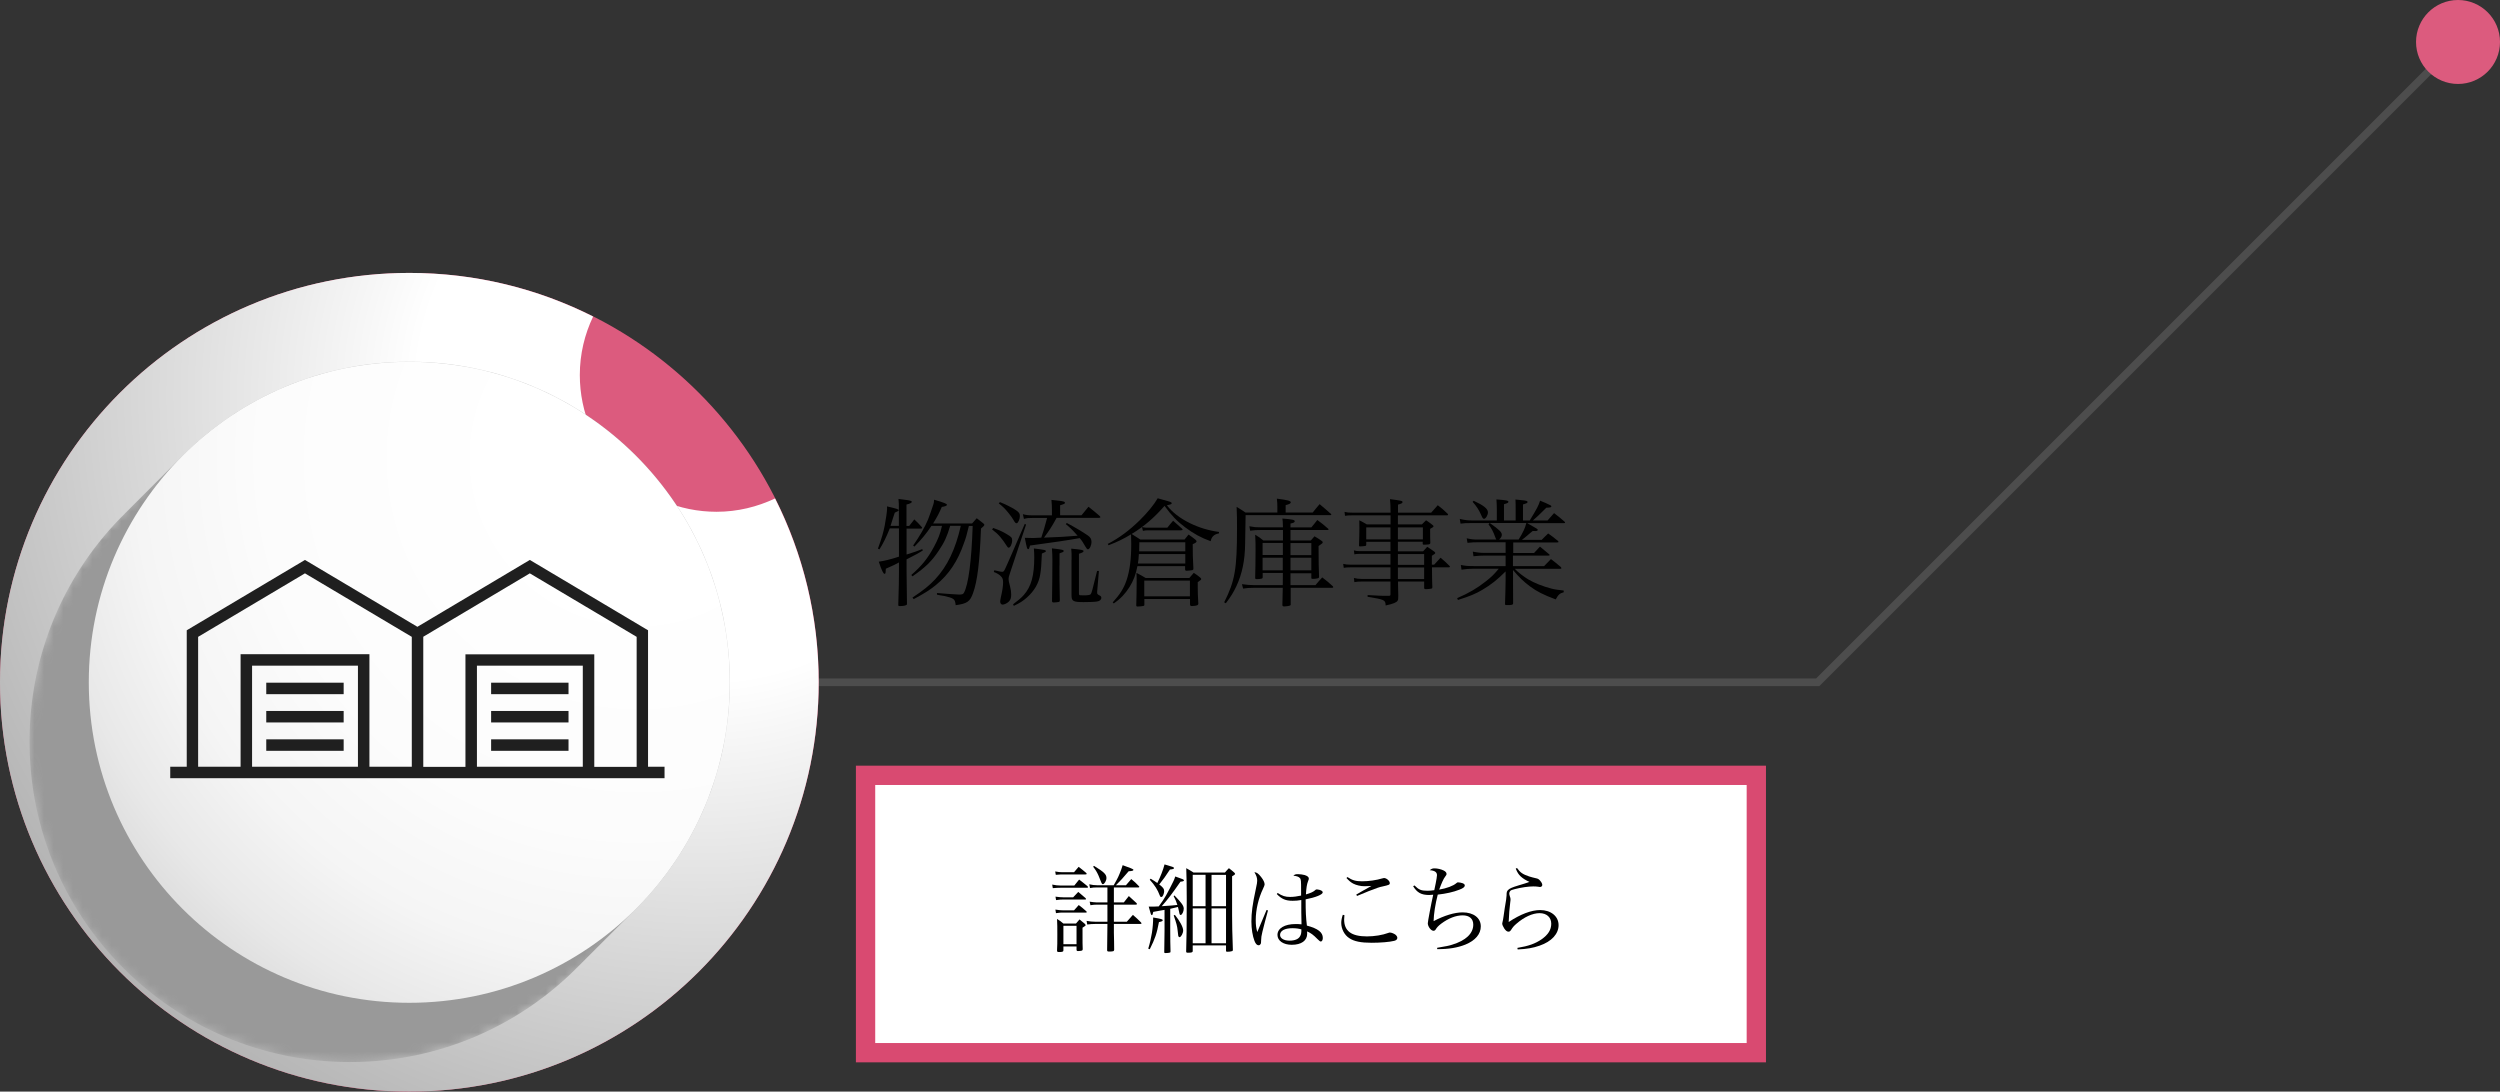 <?xml version="1.0" encoding="UTF-8"?>
<svg xmlns="http://www.w3.org/2000/svg" xmlns:xlink="http://www.w3.org/1999/xlink" viewBox="0 0 259.05 113.11">
  <rect x="0" y="0" width="259.05" height="113.11" fill="#333333" stroke="none"/>
  <defs>
    <style>
      .cls-1 {
        mask: url(#mask);
      }

      .cls-2 {
        fill: #e6e6e6;
      }

      .cls-3, .cls-4 {
        fill: #999;
      }

      .cls-5 {
        fill: #bababa;
      }

      .cls-6 {
        fill: #8e8e8e;
      }

      .cls-7 {
        fill: #a4a4a4;
      }

      .cls-8 {
        fill: #d0d0d0;
      }

      .cls-9 {
        fill: #dbdbdb;
      }

      .cls-10 {
        fill: #dc5b7e;
      }

      .cls-11 {
        fill: #afafaf;
      }

      .cls-12 {
        fill: #c5c5c5;
      }

      .cls-13 {
        fill: #161616;
      }

      .cls-14 {
        fill: #1f1f1f;
      }

      .cls-15 {
        fill: #212121;
      }

      .cls-16 {
        fill: #0b0b0b;
      }

      .cls-17 {
        fill: #424242;
      }

      .cls-18 {
        fill: #373737;
      }

      .cls-19 {
        fill: #6d6d6d;
      }

      .cls-20 {
        fill: #626262;
      }

      .cls-21 {
        fill: #2c2c2c;
      }

      .cls-22 {
        fill: #575757;
      }

      .cls-23 {
        fill: #838383;
      }

      .cls-24 {
        fill: #787878;
      }

      .cls-25 {
        fill: #4d4d4d;
      }

      .cls-26 {
        fill: #fff;
        stroke: #d94a71;
        stroke-miterlimit: 10;
        stroke-width: 2px;
      }

      .cls-27 {
        fill: none;
        stroke: #4d4d4d;
        stroke-width: .8px;
      }

      .cls-4 {
        mix-blend-mode: multiply;
      }

      .cls-28 {
        fill: url(#radial-gradient-2);
      }

      .cls-29 {
        isolation: isolate;
      }

      .cls-30 {
        fill: url(#radial-gradient);
        mix-blend-mode: color-burn;
      }
    </style>
    <radialGradient id="radial-gradient" cx="-698.81" cy="427.32" fx="-698.81" fy="427.32" r="84.38" gradientTransform="translate(-626.07 -386.36) rotate(-180) scale(1 -1)" gradientUnits="userSpaceOnUse">
      <stop offset=".35" stop-color="#fff"/>
      <stop offset="1" stop-color="#b4b4b4"/>
    </radialGradient>
    <mask id="mask" x="3.06" y="37.48" width="72.57" height="72.57" maskUnits="userSpaceOnUse">
      <g>
        <path d="M36.27,110.05c-18.34,0-33.21-14.87-33.21-33.21,0-18.35,14.86-33.21,33.21-33.21,18.34,0,33.21,14.87,33.21,33.21s-14.87,33.21-33.21,33.21Z"/>
        <path class="cls-16" d="M36.56,109.76c-18.34,0-33.21-14.87-33.21-33.21,0-18.35,14.86-33.21,33.21-33.21,18.34,0,33.21,14.87,33.21,33.21,0,18.34-14.87,33.21-33.21,33.21Z"/>
        <path class="cls-13" d="M36.86,109.46c-18.34,0-33.21-14.87-33.21-33.21,0-18.34,14.86-33.21,33.21-33.21,18.34,0,33.21,14.87,33.21,33.21,0,18.34-14.87,33.21-33.21,33.21Z"/>
        <path class="cls-15" d="M37.15,109.17c-18.34,0-33.21-14.87-33.21-33.21,0-18.34,14.86-33.21,33.21-33.21,18.34,0,33.21,14.87,33.21,33.21,0,18.34-14.87,33.21-33.21,33.21Z"/>
        <path class="cls-21" d="M37.44,108.88c-18.34,0-33.21-14.87-33.21-33.21,0-18.34,14.86-33.21,33.21-33.21,18.34,0,33.21,14.87,33.21,33.21,0,18.34-14.87,33.21-33.21,33.21Z"/>
        <path class="cls-18" d="M37.73,108.59c-18.34,0-33.21-14.87-33.21-33.21,0-18.34,14.86-33.21,33.21-33.21,18.34,0,33.21,14.87,33.21,33.21,0,18.34-14.87,33.21-33.21,33.21Z"/>
        <path class="cls-17" d="M38.03,108.29c-18.34,0-33.21-14.87-33.21-33.21,0-18.34,14.86-33.21,33.21-33.21,18.34,0,33.21,14.87,33.21,33.21,0,18.34-14.87,33.21-33.21,33.21Z"/>
        <path class="cls-25" d="M38.32,108c-18.34,0-33.21-14.87-33.21-33.21,0-18.34,14.86-33.21,33.21-33.21,18.34,0,33.21,14.87,33.21,33.21,0,18.34-14.87,33.21-33.21,33.21Z"/>
        <path class="cls-22" d="M38.61,107.71c-18.34,0-33.21-14.87-33.21-33.21,0-18.34,14.86-33.21,33.21-33.21,18.34,0,33.21,14.87,33.21,33.21,0,18.34-14.87,33.21-33.21,33.21Z"/>
        <path class="cls-20" d="M38.91,107.42c-18.34,0-33.21-14.87-33.21-33.21,0-18.34,14.86-33.21,33.21-33.21,18.34,0,33.21,14.87,33.21,33.21,0,18.34-14.87,33.21-33.21,33.21Z"/>
        <path class="cls-19" d="M39.2,107.12c-18.34,0-33.21-14.87-33.21-33.21,0-18.34,14.86-33.21,33.21-33.21,18.34,0,33.21,14.87,33.21,33.21,0,18.34-14.87,33.21-33.21,33.21Z"/>
        <path class="cls-24" d="M39.49,106.83c-18.34,0-33.21-14.87-33.21-33.21,0-18.34,14.86-33.21,33.21-33.21,18.34,0,33.21,14.87,33.21,33.21,0,18.34-14.87,33.21-33.21,33.21Z"/>
        <path class="cls-23" d="M39.78,106.54c-18.34,0-33.21-14.87-33.21-33.21,0-18.34,14.86-33.21,33.21-33.21,18.34,0,33.21,14.87,33.21,33.21,0,18.34-14.87,33.21-33.21,33.21Z"/>
        <path class="cls-6" d="M40.08,106.25c-18.34,0-33.21-14.87-33.21-33.21,0-18.34,14.86-33.21,33.21-33.21,18.34,0,33.21,14.87,33.21,33.21,0,18.34-14.87,33.21-33.21,33.21Z"/>
        <path class="cls-3" d="M40.37,105.95c-18.34,0-33.21-14.87-33.21-33.21,0-18.34,14.86-33.21,33.21-33.21,18.34,0,33.21,14.87,33.21,33.21,0,18.34-14.87,33.21-33.21,33.21Z"/>
        <path class="cls-7" d="M40.66,105.66c-18.34,0-33.21-14.87-33.21-33.21,0-18.34,14.86-33.21,33.21-33.21,18.34,0,33.21,14.87,33.21,33.21,0,18.34-14.87,33.21-33.21,33.21Z"/>
        <path class="cls-11" d="M40.95,105.37c-18.34,0-33.21-14.87-33.21-33.21,0-18.34,14.86-33.21,33.21-33.21,18.34,0,33.21,14.87,33.21,33.21,0,18.34-14.87,33.21-33.21,33.21Z"/>
        <path class="cls-5" d="M41.25,105.08c-18.34,0-33.21-14.87-33.21-33.21,0-18.34,14.86-33.21,33.21-33.21,18.34,0,33.21,14.87,33.21,33.21,0,18.34-14.87,33.21-33.21,33.21Z"/>
        <path class="cls-12" d="M41.54,104.78c-18.34,0-33.21-14.87-33.21-33.21,0-18.34,14.86-33.21,33.21-33.21,18.34,0,33.21,14.87,33.21,33.21,0,18.34-14.87,33.21-33.21,33.21Z"/>
        <path class="cls-8" d="M41.83,104.49c-18.34,0-33.21-14.87-33.21-33.21,0-18.34,14.86-33.21,33.21-33.21,18.34,0,33.21,14.87,33.21,33.21,0,18.34-14.87,33.21-33.21,33.21Z"/>
        <path class="cls-9" d="M42.13,104.2c-18.34,0-33.21-14.87-33.21-33.21,0-18.34,14.86-33.21,33.21-33.21,18.34,0,33.21,14.87,33.21,33.21,0,18.34-14.87,33.21-33.21,33.21Z"/>
        <path class="cls-2" d="M42.42,103.91c-18.34,0-33.21-14.87-33.21-33.21s14.86-33.21,33.21-33.21c18.34,0,33.21,14.87,33.21,33.21,0,18.34-14.87,33.21-33.21,33.21Z"/>
      </g>
    </mask>
    <radialGradient id="radial-gradient-2" cx="-692.23" cy="433.77" fx="-692.23" fy="433.77" r="66.07" gradientTransform="translate(-626.07 -386.36) rotate(-180) scale(1 -1)" gradientUnits="userSpaceOnUse">
      <stop offset=".2" stop-color="#fff"/>
      <stop offset=".59" stop-color="#fcfcfc"/>
      <stop offset=".79" stop-color="#f5f5f5"/>
      <stop offset=".94" stop-color="#e8e8e8"/>
      <stop offset="1" stop-color="#e0e0e0"/>
    </radialGradient>
  </defs>
  <g class="cls-29">
    <g id="Layer_2" data-name="Layer 2">
      <g id="Title">
        <g id="_物流倉庫事業パーツ" data-name="物流倉庫事業パーツ">
          <g id="Connection">
            <polygon class="cls-27" points="83.9 70.7 188.35 70.7 254.7 4.35 188.35 70.7 83.9 70.7"/>
            <path class="cls-10" d="M259.05,4.35c0-2.4-1.95-4.35-4.35-4.35s-4.35,1.95-4.35,4.35,1.95,4.35,4.35,4.35,4.35-1.95,4.35-4.35Z"/>
          </g>
          <g id="Circle">
            <g id="Color_Circle">
              <path class="cls-10" d="M42.42,113.11c23.43,0,42.42-18.99,42.42-42.42S65.84,28.28,42.42,28.28,0,47.27,0,70.7s18.99,42.42,42.42,42.42Z"/>
              <path class="cls-30" d="M42.42,28.28c6.85,0,13.31,1.63,19.04,4.52-.88,1.84-1.38,3.89-1.38,6.06,0,7.83,6.35,14.17,14.17,14.17,2.17,0,4.22-.51,6.06-1.38,2.88,5.73,4.52,12.19,4.52,19.04,0,23.43-18.99,42.42-42.42,42.42S0,94.12,0,70.7,18.99,28.28,42.42,28.28Z"/>
            </g>
            <g id="White_Circle">
              <g class="cls-1">
                <path class="cls-4" d="M65.73,94.34c6.11-6.03,9.9-14.39,9.9-23.65,0-18.34-14.87-33.22-33.21-33.21-9.26,0-17.62,3.79-23.65,9.9l-5.81,5.81c-6.11,6.02-9.9,14.39-9.9,23.65,0,18.34,14.87,33.21,33.21,33.21,9.25,0,17.62-3.79,23.64-9.9l5.81-5.81Z"/>
              </g>
              <path class="cls-28" d="M42.41,103.91c18.34,0,33.21-14.87,33.21-33.21s-14.87-33.21-33.21-33.21S9.2,52.35,9.2,70.7s14.86,33.21,33.21,33.21Z"/>
            </g>
          </g>
          <g id="_倉庫アイコン" data-name="倉庫アイコン">
            <path class="cls-14" d="M17.64,80.64v-1.19h1.71v-14.14l12.25-7.29,11.65,6.93,11.65-6.93,12.25,7.29v14.14h1.71v1.19H17.64Zm48.33-1.19v-13.46l-11.07-6.58-11.04,6.57v13.48h4.37v-11.66h13.35v11.66h4.4Zm-5.58,0v-10.47h-10.97v10.47h10.97Zm-17.72,0v-13.46l-11.07-6.58-11.07,6.58v13.46h4.4v-11.66h13.35v11.66h4.4Zm-5.58,0v-10.47h-10.97v10.47h10.97Z"/>
            <path class="cls-14" d="M17.94,80.34v-.59h1.71v-14.27l11.95-7.11,11.65,6.93,11.65-6.93,11.95,7.11v14.27h1.71v.59H17.94Zm43.33-.59h5v-13.93l-11.37-6.76-11.34,6.74v13.95h4.97v-11.66h12.75v11.66Zm-12.16,0h11.57v-11.07h-11.57v11.07Zm-11.14,0h5v-13.93l-11.37-6.76-11.37,6.76v13.93h5v-11.66h12.75v11.66Zm-12.16,0h11.57v-11.07h-11.57v11.07Z"/>
            <rect class="cls-14" x="27.59" y="70.74" width="8.02" height="1.19"/>
            <rect class="cls-14" x="27.89" y="71.03" width="7.42" height=".59"/>
            <rect class="cls-14" x="27.59" y="73.67" width="8.02" height="1.19"/>
            <rect class="cls-14" x="27.89" y="73.97" width="7.42" height=".59"/>
            <rect class="cls-14" x="27.59" y="76.61" width="8.02" height="1.19"/>
            <rect class="cls-14" x="27.89" y="76.91" width="7.42" height=".59"/>
            <rect class="cls-14" x="50.89" y="70.74" width="8.02" height="1.19"/>
            <rect class="cls-14" x="51.19" y="71.03" width="7.42" height=".59"/>
            <rect class="cls-14" x="50.89" y="73.67" width="8.02" height="1.19"/>
            <rect class="cls-14" x="51.19" y="73.97" width="7.42" height=".59"/>
            <rect class="cls-14" x="50.89" y="76.61" width="8.02" height="1.19"/>
            <rect class="cls-14" x="51.19" y="76.91" width="7.42" height=".59"/>
          </g>
          <g>
            <path d="M93.14,54.49v-1.7c0-.6,0-.66-.04-1.09,.28,.04,.49,.06,.62,.08,.56,.07,.76,.12,.76,.22s-.2,.2-.55,.28v2.22h.28l.53-.68c.36,.34,.46,.44,.77,.79,.02,.04,.04,.06,.04,.08,0,.05-.05,.08-.1,.08h-1.51v2.69c.84-.26,1.07-.35,1.62-.56l.07,.13q-.46,.32-1.69,.93v1.36l.04,3.21v.07c0,.12-.28,.2-.72,.2-.13,0-.18-.02-.18-.1v-.04c.06-1.89,.07-2.61,.07-3.29v-1.09c-.46,.25-.48,.26-1.36,.65-.01,.12-.02,.22-.02,.29,0,.17-.04,.24-.11,.24-.13,0-.31-.37-.6-1.26,.59-.08,1.22-.24,2.09-.52v-2.93h-.95c-.38,.96-.71,1.61-1.07,2.17l-.16-.07c.41-1.13,.55-1.62,.71-2.42,.13-.7,.24-1.45,.24-1.76,0-.02,0-.11-.01-.2,1.03,.24,1.21,.3,1.21,.4,0,.06-.11,.13-.4,.25q-.12,.36-.22,.66l-.22,.71h.85Zm7.26-.01c-.25,1.03-.31,1.25-.52,1.81-.64,1.86-1.56,3.24-2.9,4.33-.61,.5-1.16,.85-2.3,1.46l-.13-.16c1.14-.76,1.7-1.21,2.34-1.88,1.28-1.37,2.12-3.13,2.67-5.56h-1.1c-.32,1.1-.6,1.71-1.18,2.57-.72,1.09-1.38,1.74-2.73,2.67l-.12-.14c1.1-.97,1.68-1.69,2.34-2.9,.44-.83,.64-1.31,.84-2.19h-1.09c-.58,.86-1.01,1.38-1.77,2.15l-.13-.11c.72-1.04,1.2-1.88,1.55-2.71,.11-.28,.47-1.29,.55-1.57,.05-.14,.06-.23,.07-.47,1.06,.31,1.33,.42,1.33,.53,0,.1-.2,.17-.53,.22-.3,.7-.48,1.03-.9,1.71h4.04c.22-.24,.28-.31,.48-.54l.68,.53c.08,.07,.11,.11,.11,.16,0,.06-.13,.2-.35,.38-.13,3.43-.37,5.45-.82,6.68-.31,.89-.62,1.1-1.8,1.26-.05-.42-.1-.54-.28-.66-.13-.1-.46-.19-.89-.29l-.42-.07c-.12-.02-.23-.05-.35-.07v-.17c.67,.06,2.12,.16,2.29,.16,.32,0,.42-.04,.5-.18,.47-.84,.79-3.3,.91-6.93h-.41Z"/>
            <path d="M102.92,54.71c.7,.25,.95,.37,1.37,.62,.5,.29,.59,.38,.59,.66,0,.36-.19,.76-.36,.76-.08,0-.14-.07-.28-.3-.11-.19-.37-.55-.6-.82-.25-.29-.44-.46-.84-.77l.12-.16Zm.1,4.38c.11,.02,.19,.04,.24,.05,.32,.08,.48,.11,.59,.11,.16,0,.2-.07,.44-.61,.23-.49,.68-1.55,1.06-2.43q.56-1.32,.84-1.93l.13,.08-1.67,5.04c-.12,.37-.14,.44-.14,.56,0,.2,.04,.41,.16,.84,.07,.26,.11,.55,.11,.8,0,.35-.06,.54-.23,.72-.17,.18-.48,.33-.66,.33-.14,0-.25-.13-.25-.31,0-.06,.02-.23,.06-.41,.18-.79,.24-1.2,.24-1.6,0-.3-.06-.46-.23-.62-.19-.19-.37-.3-.73-.44l.05-.18Zm.6-7.06c.62,.25,1.15,.52,1.57,.78,.37,.24,.49,.38,.49,.67,0,.32-.19,.74-.34,.74-.1,0-.17-.07-.3-.3-.14-.25-.28-.44-.52-.74-.38-.47-.56-.65-1.03-1.02l.12-.13Zm1.35,10.59c.61-.46,.85-.67,1.12-.97,.77-.88,1.08-2,1.08-3.91,0-.31-.01-.52-.04-.91,1.15,.14,1.24,.17,1.24,.28,0,.07-.01,.08-.41,.25-.06,1.34-.08,1.58-.17,2.15-.14,.91-.62,1.74-1.4,2.42-.41,.36-.71,.55-1.34,.85l-.07-.16Zm4.51-8.95c-.49,.9-.74,1.28-1.3,2.04,1.8-.07,2.01-.08,3.48-.2-.58-.65-.73-.79-1.22-1.2l.1-.12c.78,.41,1.64,.92,2.16,1.28,.29,.2,.4,.38,.4,.68,0,.36-.19,.77-.37,.77-.07,0-.14-.07-.24-.25-.24-.43-.4-.67-.61-.91q-1.52,.28-5.15,.77c-.01,.06-.02,.1-.04,.13-.04,.17-.07,.24-.14,.24-.12,0-.14-.06-.36-1.17q.72,.02,.88,.02t.83-.04q.26-.74,.6-2.04h-1.5c-.44,0-.56,.01-.9,.1l-.11-.49c.36,.1,.59,.12,1.01,.12h2v-.54c0-.4-.01-.6-.05-1.06,.28,.04,.5,.06,.64,.07,.59,.06,.76,.11,.76,.23,0,.1-.06,.12-.5,.26v1.03h2.22c.3-.38,.4-.5,.72-.88,.52,.41,.66,.53,1.15,.95,.06,.06,.08,.1,.08,.12,0,.06-.05,.08-.14,.08h-4.38Zm.3,4.92c0,1.28,0,1.63,.04,3.62-.01,.1-.02,.12-.08,.16-.06,.02-.41,.06-.56,.06-.11,0-.16-.05-.17-.14,.02-1.67,.04-2.51,.04-4.22,0-.49-.01-.76-.05-1.25,1.1,.13,1.22,.16,1.22,.28,0,.08-.07,.12-.43,.24v1.26Zm1.26-.6c0-.64,0-.72-.04-1.14,1.04,.1,1.28,.14,1.28,.25,0,.1-.12,.17-.48,.28v4.08c0,.18,.02,.22,.16,.22s.24,.01,.31,.01h.05c.44,0,.62-.04,.7-.12,.1-.13,.17-.41,.66-2.41h.19s-.18,2.13-.18,2.13v.16q0,.14,.25,.25c.12,.05,.18,.13,.18,.25,0,.19-.17,.34-.46,.38-.24,.04-.84,.06-1.38,.06-1.08,0-1.25-.1-1.25-.71v-3.69Z"/>
            <path d="M126.31,55.27c-.29,.06-.42,.12-.58,.26-.16,.16-.22,.28-.28,.55-.98-.35-1.77-.78-2.66-1.45-.85-.64-1.38-1.2-2.12-2.21-1.13,1.28-2.11,2.12-3.41,2.91q.54,.34,.91,.58h4.57c.18-.23,.24-.3,.42-.52,.31,.22,.41,.28,.7,.52,.1,.1,.13,.13,.13,.18,0,.1-.12,.18-.4,.3,0,1.01,.01,1.37,.07,2.51,0,.12-.02,.14-.12,.18-.12,.02-.38,.06-.58,.06-.11,0-.14-.02-.16-.14v-.34h-4.94c-.16,.86-.41,1.51-.82,2.17-.46,.71-.89,1.18-1.63,1.7l-.11-.11c.78-.86,1.14-1.45,1.44-2.31,.32-.97,.48-2.13,.48-3.72,0-.38,0-.52-.02-1.02-.84,.5-1.37,.76-2.33,1.13l-.08-.14c1.19-.62,2.22-1.39,3.29-2.43,.85-.84,1.52-1.66,1.88-2.3,.26,.07,.47,.13,.6,.17,.74,.2,.85,.24,.85,.34s-.06,.12-.5,.22c.58,.74,1.34,1.33,2.39,1.85,.94,.46,1.92,.76,3.02,.91l-.02,.17Zm-3.07,4.62c.19-.23,.25-.3,.46-.53,.3,.2,.4,.26,.66,.48,.08,.07,.11,.12,.11,.16,0,.07-.04,.1-.36,.32v.5c0,.52,.01,.89,.06,1.7v.04c0,.07-.04,.12-.08,.14-.11,.06-.37,.1-.59,.1-.13,0-.18-.04-.19-.17v-.56h-4.73v.6c0,.07-.02,.1-.1,.12-.06,.02-.44,.06-.61,.06-.08,0-.13-.04-.13-.1v-.06c.02-.91,.04-1.34,.04-2.36,0-.47,0-.58-.02-.97,.43,.22,.55,.29,.95,.53h4.55Zm-5.23-2.48c-.02,.44-.05,.66-.1,.98h4.91v-.98h-4.81Zm4.81-.28v-.94h-4.76c-.01,.42-.01,.53-.02,.94h4.79Zm-4.49-2.51c.28,.05,.41,.06,.52,.06h2.11c.25-.32,.34-.42,.6-.72,.4,.35,.52,.46,.9,.8,.06,.05,.08,.08,.08,.11,0,.06-.06,.08-.17,.08h-3.33c-.32,0-.4,.01-.61,.06l-.1-.4Zm.24,7.17h4.73v-1.63h-4.73v1.63Z"/>
            <path d="M136.03,53.1c.3-.38,.4-.5,.71-.86,.53,.44,.68,.58,1.19,1.03,.01,.01,.02,.04,.02,.05,0,.04-.05,.06-.1,.06h-8.78q0,.38-.05,3c-.02,1.68-.31,3.09-.9,4.35-.3,.64-.56,1.07-1.1,1.78l-.17-.1c1.12-2.21,1.33-3.48,1.33-7.64,0-.96,0-1.28-.04-2.25,.42,.25,.55,.34,.92,.59h3.3v-.62c0-.29-.01-.46-.05-.82,1.12,.14,1.44,.23,1.44,.38,0,.12-.16,.2-.53,.29v.77h2.79Zm-2.31,6.27v1.26h2.59c.3-.36,.4-.47,.7-.8,.47,.36,.62,.48,1.09,.91,.04,.05,.05,.07,.05,.1,0,.05-.05,.07-.12,.07h-4.29v1.77q-.02,.12-.66,.16c-.13,0-.18-.04-.2-.13,.01-.34,.02-.94,.04-1.8h-3.01c-.46,0-.72,.02-1.1,.08l-.12-.46c.5,.07,.84,.1,1.22,.1h3.01c.01-.25,.01-.67,.01-1.26h-2.09v.46c-.01,.08-.04,.11-.12,.13-.08,.02-.3,.05-.47,.05-.14,0-.18-.02-.19-.12,.02-.86,.04-1.75,.04-2.89,0-.65,0-.88-.04-1.59,.4,.23,.5,.31,.84,.59h2.04v-1.08h-2.34c-.42,0-.6,.01-1.06,.07l-.08-.46c.54,.1,.64,.11,1.14,.11h2.34c-.01-.11-.01-.19-.01-.24-.01-.35-.01-.41-.05-.67,1.04,.08,1.28,.14,1.28,.28,0,.11-.08,.16-.44,.24v.4h2.16c.28-.34,.36-.43,.62-.77,.5,.37,.66,.49,1.13,.91,.02,.02,.04,.05,.04,.06,0,.04-.06,.07-.1,.07h-3.85v1.08h2.11c.17-.18,.22-.24,.38-.43,.32,.19,.42,.25,.72,.46,.1,.06,.13,.11,.13,.16,0,.04-.02,.08-.05,.11-.01,.01-.14,.11-.38,.28,0,1.45,.02,2.63,.05,3.19-.01,.11-.04,.13-.16,.16-.16,.04-.3,.05-.44,.05-.18,0-.2-.01-.2-.12v-.46h-2.15Zm-.79-1.86v-1.25h-2.1v1.25h2.1Zm0,.28h-2.1v1.31h2.09v-1.31Zm2.95-1.52h-2.16v1.25h2.16v-1.25Zm0,1.52h-2.16v1.31h2.16v-1.31Z"/>
            <path d="M144.85,56.16v.97h2.61c.18-.2,.24-.26,.43-.47,.32,.2,.42,.28,.72,.49,.07,.06,.11,.1,.11,.14,0,.07-.04,.11-.35,.3v.92h.24c.29-.31,.37-.41,.66-.72,.4,.34,.52,.44,.9,.82,.05,.05,.07,.08,.07,.11,0,.04-.05,.07-.11,.07h-1.75c.01,1.08,.02,1.78,.04,2.06,0,.08-.02,.12-.08,.14-.08,.02-.37,.06-.58,.06-.13,0-.19-.04-.19-.12v-.67h-2.71q.01,.14,.01,.59l.02,.89c0,.32-.01,.41-.07,.5-.12,.19-.42,.32-1.24,.5-.02-.58-.1-.61-1.87-.9v-.18c1.37,.08,1.5,.08,1.85,.08h.34c.14,0,.18-.04,.18-.14v-1.34h-3c-.31,0-.46,.01-.74,.06l-.05-.43c.31,.07,.48,.1,.82,.1h2.97v-1.2h-4.16c-.34,0-.43,.01-.68,.05l-.06-.41c.26,.06,.42,.08,.74,.08h4.16v-1.12h-3.13c-.32,0-.42,.01-.61,.05l-.05-.41c.23,.07,.36,.08,.66,.08h3.13v-.97h-2.51v.29c0,.08-.02,.12-.08,.14-.05,.01-.37,.05-.54,.05-.1,0-.13-.02-.13-.11,.02-.73,.04-1.09,.04-1.78,0-.4,0-.49-.01-.82,.35,.18,.46,.24,.78,.43h2.46v-.94h-3.98c-.4,0-.5,.01-.74,.05l-.05-.41c.29,.07,.43,.08,.8,.08h3.97c-.01-.78-.01-.88-.06-1.4,1.21,.16,1.3,.18,1.3,.31,0,.1-.11,.16-.47,.26v.83h3.44c.3-.35,.38-.44,.68-.77,.47,.36,.6,.48,1.02,.88,.02,.04,.05,.07,.05,.11,0,.02-.05,.06-.1,.06h-5.1v.94h2.48c.18-.18,.24-.24,.44-.43,.3,.2,.38,.26,.66,.48,.08,.06,.11,.1,.11,.13,0,.08-.05,.12-.35,.28,0,.88,0,.9,.02,1.44,0,.14-.07,.18-.4,.19-.1,0-.17,.01-.22,.01h-.04c-.1,0-.13-.02-.13-.12v-.19h-2.59Zm-.77-1.51h-2.51v1.24h2.51v-1.24Zm3.36,0h-2.59v1.24h2.59v-1.24Zm.13,2.76h-2.72v1.12h2.72v-1.12Zm-2.72,1.39v1.2h2.72v-1.2h-2.72Z"/>
            <path d="M156.77,57.3h2.19c.26-.29,.34-.38,.61-.66,.41,.33,.54,.44,.95,.79,.04,.04,.05,.06,.05,.08,0,.04-.04,.06-.12,.06h-3.68v1.09h3.23c.3-.32,.4-.42,.71-.73,.46,.35,.59,.47,1.03,.83,.02,.05,.05,.08,.05,.11,0,.05-.05,.07-.13,.07h-4.7c.34,.36,.9,.8,1.4,1.1,.65,.38,1.54,.73,2.4,.95,.38,.1,.66,.13,1.27,.2v.18c-.42,.12-.54,.23-.83,.74-1.32-.5-1.91-.8-2.65-1.34-.66-.49-1.14-.95-1.77-1.7v1.19c0,.23,0,.98,.01,2.24-.01,.18-.1,.2-.7,.2-.12,0-.14-.04-.14-.14v-.02c.02-.58,.06-1.88,.06-2.33v-1c-.86,.86-1.51,1.38-2.43,1.92-.68,.4-1.25,.64-2.51,1.04l-.08-.19c1.22-.53,2.04-1.01,2.97-1.74,.59-.46,.85-.72,1.34-1.31h-2.61c-.46,0-.84,.04-1.25,.1l-.07-.49c.46,.1,.76,.12,1.32,.12h3.32v-1.09h-2.15c-.38,0-.73,.02-1.18,.07l-.07-.48c.49,.1,.79,.13,1.25,.13h2.15v-1.1h-2.83c-.41,0-.66,.01-1.12,.06l-.08-.47c.5,.11,.71,.13,1.2,.13h1.87c-.06-.1-.07-.12-.13-.29-.17-.48-.37-.88-.68-1.28l.11-.14h-1.82c-.59,0-.84,.01-1.19,.06l-.08-.49c.58,.13,.8,.16,1.27,.16h2.57v-1.1c0-.38-.01-.61-.04-1.08,1.04,.08,1.24,.12,1.24,.25,0,.1-.1,.14-.46,.25v1.68h1.21v-1.1c0-.52,0-.66-.02-1.07,1.01,.1,1.03,.11,1.13,.14,.08,.02,.12,.06,.12,.12,0,.1-.07,.13-.47,.25v1.66h.7c.78-1.28,.92-1.55,1.07-2.05,.36,.14,.84,.35,1.06,.47,.08,.05,.11,.07,.11,.12,0,.1-.1,.13-.52,.14-.86,.85-.91,.9-1.39,1.32h1.52q.29-.32,.67-.76c.48,.36,.62,.48,1.08,.88,.05,.05,.06,.07,.06,.1,0,.05-.04,.06-.12,.06h-3.8q.4,.23,.92,.53c.11,.06,.17,.12,.17,.17,0,.08-.1,.12-.26,.12-.01,0-.17,0-.26-.01-.14,.12-.26,.22-.34,.28-.46,.4-.55,.47-.78,.64h2.05c.29-.29,.37-.38,.67-.66,.46,.32,.6,.43,1.03,.79,.02,.02,.04,.06,.04,.08,0,.04-.04,.06-.13,.06h-4.56v1.1Zm-4.07-5.41c1.04,.48,1.48,.83,1.48,1.2,0,.29-.23,.67-.4,.67-.11,0-.17-.08-.29-.37-.24-.55-.48-.92-.9-1.39l.11-.11Zm1.68,2.31c1,.71,1.24,.95,1.24,1.22,0,.17-.12,.36-.29,.49h2.03c.49-.8,.67-1.2,.8-1.72h-3.78Z"/>
          </g>
          <rect class="cls-26" x="89.69" y="80.34" width="92.3" height="28.74"/>
          <g>
            <path d="M109.03,91.66c.35,.07,.59,.1,.88,.1h1.41c.22-.26,.28-.35,.5-.62,.37,.28,.49,.38,.87,.69,.03,.04,.05,.07,.05,.09,0,.04-.04,.07-.08,.07h-2.78c-.23,0-.42,.01-.79,.04l-.06-.37Zm.31-1.36c.3,.06,.52,.08,.75,.08h1.2c.21-.25,.27-.33,.48-.56,.35,.27,.45,.35,.78,.63,.03,.04,.05,.07,.05,.1,0,.04-.05,.06-.13,.06h-2.38c-.16,0-.2,0-.69,.04l-.06-.35Zm.02,3.95c.39,.06,.57,.08,.83,.08h1.1q.26-.3,.49-.55c.36,.28,.47,.36,.8,.66,.02,.03,.03,.05,.03,.07,0,.03-.03,.05-.07,.05h-2.35c-.21,0-.39,0-.77,.06l-.06-.37Zm.01-1.34c.36,.05,.58,.07,.82,.07h1.01c.23-.25,.3-.32,.53-.56,.33,.27,.43,.36,.75,.64,.03,.03,.06,.08,.06,.09,0,.03-.03,.06-.07,.06h-2.28c-.22,0-.39,0-.76,.06l-.06-.36Zm.82,5.57c0,.13-.1,.17-.43,.17-.18,0-.22-.02-.23-.14,.03-.57,.03-.81,.03-1.65s0-1-.03-1.64c.31,.19,.4,.26,.66,.48h1.3c.17-.19,.22-.25,.37-.43,.23,.19,.3,.24,.52,.43,.08,.08,.11,.12,.11,.16,0,.06-.02,.08-.32,.27,0,1.65,0,1.83,.02,2.21,0,.09-.02,.13-.08,.16-.05,.02-.27,.05-.41,.05-.1,0-.14-.04-.15-.13v-.35h-1.36v.41Zm0-.64h1.36v-1.91h-1.36v1.91Zm5.23-4.33h1.03c.22-.29,.29-.38,.52-.66,.35,.31,.46,.41,.8,.73,.02,.04,.04,.08,.04,.09,0,.05-.04,.07-.13,.07h-2.26v1.77h1.34c.27-.31,.36-.41,.63-.71,.38,.33,.49,.43,.84,.78,.03,.04,.05,.07,.05,.1,0,.04-.04,.06-.12,.06h-2.74v.91s.01,.39,.02,.9c0,.19,.01,.47,.01,.86-.01,.16-.1,.19-.52,.19-.16,0-.21-.03-.21-.14v-.04c.02-1.31,.03-2.05,.03-2.55v-.13h-1.25c-.33,0-.57,.02-.84,.06l-.07-.38c.32,.06,.6,.09,.91,.09h1.25v-1.77h-1.09c-.23,0-.47,.02-.67,.06l-.08-.37c.23,.04,.55,.08,.75,.08h1.09v-1.55h-1.09c-.24,0-.41,0-.71,.06l-.08-.39c.29,.07,.54,.1,.81,.1h1.72q.05-.08,.12-.21c.3-.53,.39-.7,.66-1.41,.08-.22,.1-.28,.15-.46q1.12,.39,1.12,.47c0,.1-.12,.14-.5,.16q-.76,.91-1.32,1.45h1.04c.24-.29,.32-.37,.55-.64,.37,.3,.47,.4,.78,.72,.03,.03,.06,.07,.06,.08,0,.04-.04,.07-.1,.07h-2.54v1.55Zm-2.06-3.79c1.04,.64,1.29,.88,1.29,1.26,0,.27-.21,.64-.37,.64-.07,0-.11-.05-.16-.17-.06-.17-.19-.49-.3-.74-.17-.37-.28-.55-.55-.9l.09-.09Z"/>
            <path d="M118.98,98.3c.34-1.09,.51-2.21,.51-3.23,.87,.15,.99,.18,.99,.29,0,.08-.07,.12-.39,.19-.23,1.21-.4,1.71-.95,2.81l-.16-.06Zm.63-4.36c.06,0,.21,0,.46-.02,.33-.45,.54-.75,.77-1.16,.16-.29,.58-1.08,.75-1.45,.08-.16,.11-.25,.19-.49,.79,.27,.9,.32,.9,.4s-.1,.12-.36,.14c-.84,1.21-1.31,1.83-1.94,2.54q1.16-.07,1.62-.13c-.12-.37-.19-.54-.39-.92l.09-.06c.75,.77,.96,1.07,.96,1.37s-.18,.65-.32,.65c-.09,0-.11-.05-.17-.37-.03-.13-.05-.24-.11-.46-.38,.1-.41,.1-.8,.19v2.24c0,1,.01,1.42,.03,2.16,0,.08-.01,.11-.04,.13-.05,.03-.33,.06-.5,.06-.07,0-.11-.03-.11-.1q.03-1.59,.03-2.2v-2.18c-.18,.03-.32,.05-.41,.07-.4,.07-.45,.08-.76,.14-.06,.29-.08,.33-.15,.33-.08,0-.1-.06-.32-.88h.58Zm-.38-2.89c.35,.21,.47,.29,.69,.45,.33-.66,.61-1.38,.75-1.93,.87,.25,.98,.29,.98,.38,0,.08-.1,.12-.42,.15-.47,.72-.66,.98-1.11,1.55,.41,.31,.51,.45,.51,.69,0,.18-.08,.43-.18,.55-.03,.03-.08,.06-.13,.06-.06,0-.11-.05-.15-.17-.21-.57-.5-1.04-1.03-1.62l.09-.11Zm2.51,3.75c.5,.61,.86,1.27,.86,1.61,0,.3-.22,.7-.38,.7-.06,0-.1-.05-.13-.14q-.02-.07-.06-.52c-.05-.5-.12-.76-.41-1.59l.12-.06Zm1.85,3.77c-.02,.12-.13,.15-.5,.15-.14,0-.18-.03-.18-.13v-.02c.04-1.11,.06-2.68,.06-5.38,0-1.4-.02-2.46-.05-3.23,.34,.19,.44,.25,.75,.45h3.26c.18-.21,.23-.27,.41-.45,.25,.19,.32,.25,.55,.45,.07,.08,.09,.11,.09,.14,0,.06-.07,.11-.31,.25v4.07c0,.87,.02,1.9,.08,3.55,0,.09-.02,.12-.1,.14-.12,.04-.3,.06-.46,.06-.11,0-.15-.03-.15-.09v-.57h-3.45v.61Zm1.33-7.92h-1.33v3.25h1.33v-3.25Zm0,3.48h-1.33v3.61h1.33v-3.61Zm2.12-.23v-3.25h-1.5v3.25h1.5Zm-1.5,3.84h1.5v-3.61h-1.5v3.61Z"/>
            <path d="M131.39,94.34c-.18,.63-.46,1.72-.58,2.21-.1,.44-.13,.6-.13,.85,0,.32-.02,.36-.07,.44-.05,.07-.11,.11-.19,.11-.17,0-.31-.14-.43-.45-.2-.51-.32-1.27-.32-2.01,0-.92,.11-1.76,.45-3.33,.13-.62,.15-.73,.15-.9,0-.3-.08-.54-.29-.88,.23,0,.42,.14,.7,.5,.23,.29,.36,.57,.36,.76q0,.11-.16,.44c-.48,1-.76,2.19-.76,3.26,0,.51,.04,.83,.16,1.24l.42-1,.54-1.29,.15,.05Zm1-1.81c.48,.31,.79,.41,1.29,.41,.35,0,.73-.05,1.14-.14v-.44c0-1.12,0-1.25-.14-1.39-.12-.13-.34-.2-.66-.23,.14-.13,.22-.16,.48-.16,.22,0,.49,.04,.68,.09,.29,.09,.44,.21,.44,.36,0,.07,0,.08-.09,.31-.11,.29-.17,.65-.21,1.34,.46-.13,.75-.26,.92-.41,.1-.1,.13-.11,.22-.11,.12,0,.35,.06,.47,.13,.08,.04,.13,.11,.13,.18,0,.22-.73,.52-1.77,.72,0,1.33,.03,1.88,.13,2.72,1.16,.31,1.65,.7,1.65,1.28,0,.21-.09,.37-.2,.37-.08,0-.15-.05-.35-.25-.44-.45-.69-.63-1.08-.8,.01,.09,.01,.17,.01,.24,0,.72-.6,1.15-1.6,1.15-.87,0-1.48-.42-1.48-1.02,0-.69,.74-1.13,1.88-1.13,.19,0,.33,0,.61,.03v-.17l-.02-1.07v-1.28c-.31,.06-.6,.08-.89,.08-.73,0-1.15-.18-1.65-.7l.09-.11Zm1.53,3.65c-.79,0-1.28,.26-1.28,.7,0,.35,.39,.59,.98,.59,.55,0,.94-.16,1.1-.47,.1-.18,.13-.33,.13-.7-.28-.08-.56-.12-.93-.12Z"/>
            <path d="M139.31,94.83c-.02,.22-.03,.31-.03,.45,0,1.19,.75,1.75,2.36,1.75,.79,0,1.62-.14,2.21-.36,.06-.03,.12-.04,.17-.04,.15,0,.38,.09,.55,.2,.14,.11,.22,.23,.22,.35,0,.15-.11,.26-.32,.31-.46,.12-1.44,.2-2.33,.2-1.12,0-1.83-.14-2.33-.48-.5-.32-.83-.95-.83-1.58,0-.24,.05-.51,.16-.84l.17,.04Zm.31-3.95c.51,.34,.86,.44,1.53,.44s1.5-.12,2.08-.3c.07-.02,.15-.04,.18-.04,.26,0,.6,.3,.6,.52,0,.17-.06,.2-.73,.35-.39,.08-.48,.12-1.46,.49q-.24,.09-.82,.34c-.2,.08-.2,.09-.39,.16l-.07-.15c.31-.18,.47-.28,.73-.42q.68-.37,.84-.47c-.22,.02-.57,.03-.75,.03-.37,0-.83-.11-1.14-.27-.26-.14-.42-.28-.7-.58l.1-.1Z"/>
            <path d="M146.57,91.75c.45,.45,.69,.55,1.34,.55,.24,0,.45-.02,.71-.06q.03-.15,.15-.72c.06-.29,.13-.71,.13-.83,0-.32-.23-.48-.75-.52,.18-.15,.29-.19,.5-.19,.3,0,.68,.09,.94,.22,.19,.09,.3,.22,.3,.35,0,.09-.02,.13-.15,.3-.16,.2-.35,.62-.61,1.33,.78-.13,1.46-.39,1.77-.66,.08-.08,.11-.09,.19-.09,.13,0,.32,.04,.47,.09,.15,.06,.22,.13,.22,.23,0,.16-.16,.29-.56,.44-.64,.25-1.36,.41-2.24,.51-.26,1.01-.41,1.99-.43,2.75,1.09-.58,2.18-.91,3.01-.91,1.13,0,1.88,.58,1.88,1.45,0,.8-.57,1.47-1.6,1.89-.8,.32-1.73,.48-2.92,.47v-.14c1.04-.18,1.17-.2,1.55-.32,1.42-.43,2.19-1.16,2.19-2.08,0-.61-.4-.96-1.1-.96s-1.47,.3-2.22,.86c-.3,.23-.44,.38-.58,.61-.05,.08-.13,.13-.22,.13-.26,0-.59-.44-.59-.78,0-.17,.33-1.93,.56-2.96-.19,.02-.29,.03-.42,.03-.81,0-1.25-.24-1.66-.91l.14-.08Z"/>
            <path d="M157.19,89.94c.34,.48,.59,.65,1.27,.88,.19,.06,.49,.14,.72,.19,.17,.03,.29,.1,.41,.25,.15,.17,.22,.32,.22,.44s-.1,.21-.24,.21c-.03,0-.08-.01-.21-.03-.17-.02-.26-.03-.49-.03-.49,0-1.26,.11-1.91,.28-.28,.07-.39,.11-.46,.18-.07,.07-.11,.17-.11,.27,0,.08,.02,.16,.06,.29,.06,.17,.07,.22,.07,.32,0,.05,0,.14-.03,.32-.07,.53-.14,1.36-.16,2.03,1.21-.81,2.35-1.24,3.26-1.24,1.12,0,1.91,.65,1.91,1.56s-.72,1.7-1.97,2.13c-.68,.24-1.33,.35-2.27,.39l-.03-.16c1.16-.19,1.85-.44,2.51-.89,.69-.49,1-.99,1-1.62,0-.66-.48-1.09-1.21-1.09s-1.61,.41-2.39,1.09c-.27,.23-.39,.37-.55,.63-.1,.15-.17,.2-.28,.2-.15,0-.28-.1-.44-.33-.13-.21-.21-.39-.21-.51,0,0,.02-.09,.03-.16,.04-.16,.06-.23,.11-.6,.02-.2,.07-.48,.12-.83,.14-.78,.18-1.11,.19-1.32,0-.35,.03-.44,.16-.57,.14-.15,.43-.28,1.03-.46q.86-.25,1.18-.38c-.4-.18-.66-.34-.91-.57-.21-.2-.33-.38-.51-.8l.13-.07Z"/>
          </g>
        </g>
      </g>
    </g>
  </g>
</svg>